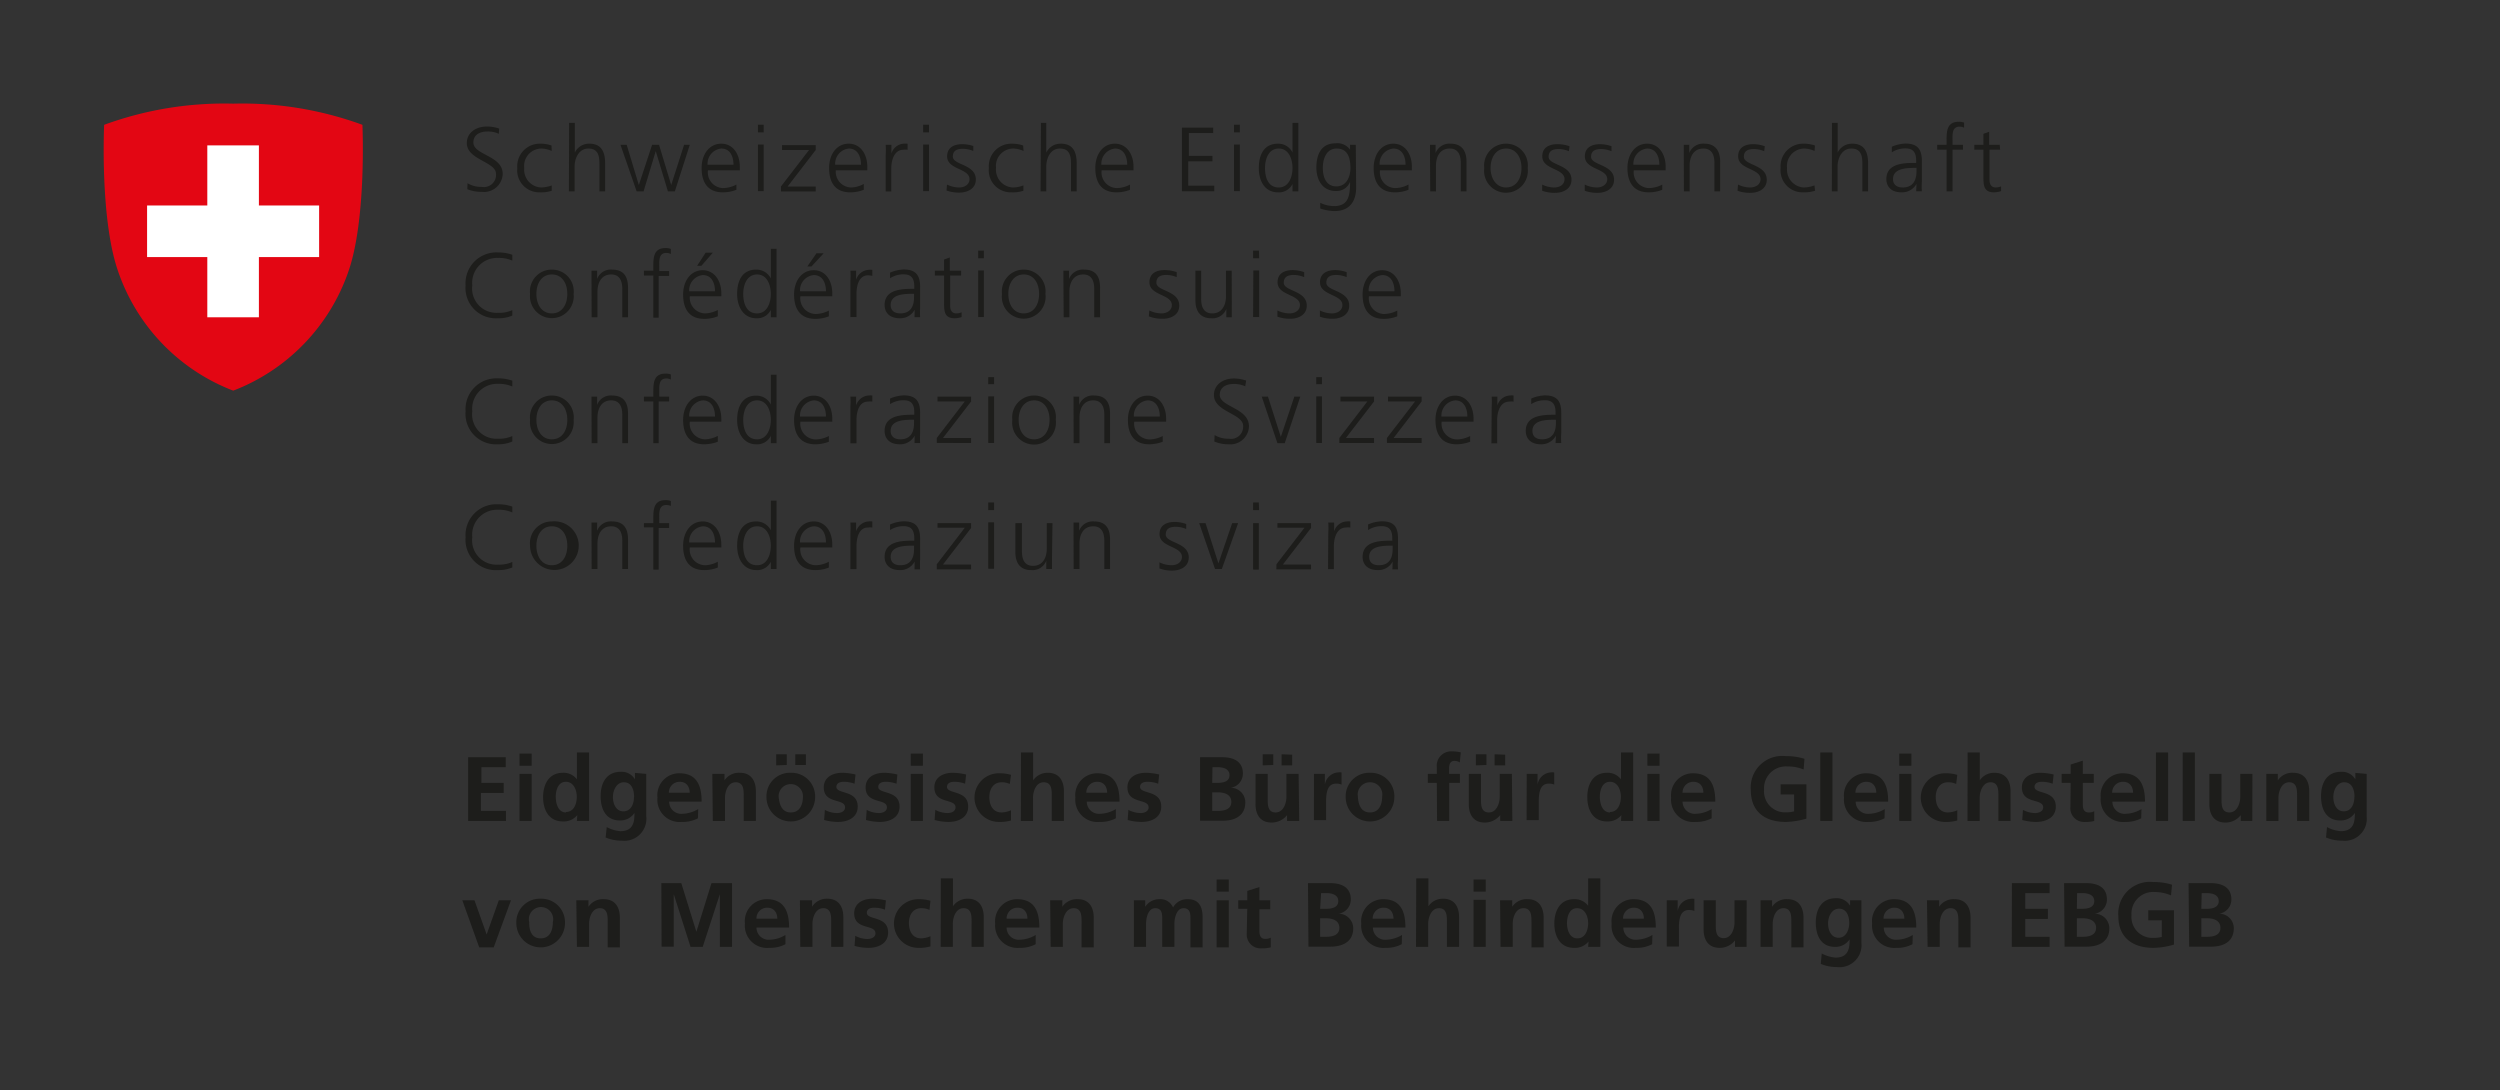 <svg id="Ebene_1" data-name="Ebene 1" xmlns="http://www.w3.org/2000/svg" viewBox="0 0 205.49 89.63"><rect x="0" y="0" width="205.49" height="89.63" fill="#333333" stroke="none"/><defs><style>.cls-1{fill:#1d1d1b;}.cls-2{fill:#e30613;}.cls-3{fill:#fff;}</style></defs><title>EBGB_d_CMYK_pos_hoch</title><path class="cls-1" d="M38.43,15.06a2.12,2.12,0,0,0,1.16.3,1,1,0,0,0,1.18-1.07c0-1-2.4-1.15-2.4-2.53,0-.84.73-1.36,1.66-1.36a3,3,0,0,1,1,.17L41,11a2.09,2.09,0,0,0-.95-.19c-.54,0-1.14.22-1.14.9,0,1.05,2.41,1.06,2.41,2.59a1.54,1.54,0,0,1-1.72,1.47,3,3,0,0,1-1.19-.22Z"/><path class="cls-1" d="M45.35,12.41a2.19,2.19,0,0,0-.81-.2,1.43,1.43,0,0,0-1.45,1.6,1.46,1.46,0,0,0,1.39,1.6,2.64,2.64,0,0,0,.87-.17l0,.44a2.87,2.87,0,0,1-1,.13,1.81,1.81,0,0,1-1.83-2,1.85,1.85,0,0,1,1.89-2,2.66,2.66,0,0,1,.92.15Z"/><path class="cls-1" d="M46.78,10.1h.47v2.44h0a1.29,1.29,0,0,1,1.19-.73c1,0,1.3.68,1.3,1.63v2.29h-.47V13.44c0-.66-.13-1.23-.91-1.23s-1.13.8-1.13,1.47v2.05h-.47Z"/><path class="cls-1" d="M55.47,15.73H54.9l-1-3.31h0l-1,3.31h-.57L51,11.9h.51l1,3.31h0L53.6,11.9h.57l1,3.31h0l1.06-3.31h.47Z"/><path class="cls-1" d="M60.53,15.6a3.05,3.05,0,0,1-1.12.21c-1.26,0-1.74-.85-1.74-2s.65-2,1.62-2,1.52.87,1.52,1.9V14H58.19a1.29,1.29,0,0,0,1.26,1.46,2.4,2.4,0,0,0,1.08-.29Zm-.24-2.06c0-.67-.27-1.33-1-1.33a1.25,1.25,0,0,0-1.13,1.33Z"/><path class="cls-1" d="M62.77,10.88H62.3v-.63h.47Zm-.47,1h.47v3.83H62.3Z"/><path class="cls-1" d="M64.19,15.33l2.31-3H64.28v-.4h2.77v.4l-2.31,3h2.31v.41H64.19Z"/><path class="cls-1" d="M71,15.6a3,3,0,0,1-1.11.21c-1.27,0-1.74-.85-1.74-2s.64-2,1.61-2,1.53.87,1.53,1.9V14H68.7A1.29,1.29,0,0,0,70,15.41,2.35,2.35,0,0,0,71,15.12Zm-.23-2.06c0-.67-.27-1.33-1-1.33a1.25,1.25,0,0,0-1.12,1.33Z"/><path class="cls-1" d="M72.8,12.75a6.81,6.81,0,0,0,0-.85h.47v.73h0a1.13,1.13,0,0,1,1-.82,1.57,1.57,0,0,1,.33,0v.5a1.21,1.21,0,0,0-.34,0c-.75,0-1,.84-1,1.53v1.9H72.8Z"/><path class="cls-1" d="M76.36,10.88h-.48v-.63h.48Zm-.48,1h.48v3.83h-.48Z"/><path class="cls-1" d="M77.84,15.17a2.3,2.3,0,0,0,1,.24c.45,0,.85-.25.85-.68,0-.91-1.84-.77-1.84-1.88,0-.76.62-1,1.25-1A2.93,2.93,0,0,1,80,12l0,.41a2.31,2.31,0,0,0-.85-.18c-.49,0-.83.15-.83.64,0,.71,1.89.62,1.89,1.88,0,.81-.76,1.08-1.34,1.08a3,3,0,0,1-1.07-.17Z"/><path class="cls-1" d="M84.13,12.41a2.19,2.19,0,0,0-.82-.2,1.43,1.43,0,0,0-1.44,1.6,1.46,1.46,0,0,0,1.39,1.6,2.53,2.53,0,0,0,.86-.17l0,.44a2.87,2.87,0,0,1-1,.13,1.81,1.81,0,0,1-1.84-2,1.85,1.85,0,0,1,1.9-2,2.77,2.77,0,0,1,.92.15Z"/><path class="cls-1" d="M85.56,10.1H86v2.44h0a1.3,1.3,0,0,1,1.2-.73c1,0,1.3.68,1.3,1.63v2.29h-.47V13.44c0-.66-.13-1.23-.91-1.23S86,13,86,13.68v2.05h-.47Z"/><path class="cls-1" d="M92.88,15.6a3,3,0,0,1-1.11.21c-1.27,0-1.74-.85-1.74-2s.64-2,1.61-2,1.53.87,1.53,1.9V14H90.55a1.29,1.29,0,0,0,1.26,1.46,2.35,2.35,0,0,0,1.07-.29Zm-.23-2.06c0-.67-.27-1.33-1-1.33a1.25,1.25,0,0,0-1.12,1.33Z"/><path class="cls-1" d="M97.15,10.49h2.57v.45h-2v1.87h1.94v.45H97.67v2h2.14v.46H97.15Z"/><path class="cls-1" d="M101.91,10.88h-.48v-.63h.48Zm-.48,1h.48v3.83h-.48Z"/><path class="cls-1" d="M106.72,15.73h-.48v-.61h0a1.24,1.24,0,0,1-1.19.69c-1.05,0-1.58-.87-1.58-2s.45-2,1.58-2a1.3,1.3,0,0,1,1.19.73h0V10.1h.48Zm-1.61-.32c.84,0,1.13-.9,1.13-1.6s-.29-1.6-1.13-1.6-1.13.86-1.13,1.6S104.21,15.41,105.11,15.41Z"/><path class="cls-1" d="M111.47,15.41c0,1.07-.48,1.94-1.79,1.94a4,4,0,0,1-1.16-.21l0-.47a2.61,2.61,0,0,0,1.13.27c1.21,0,1.32-.88,1.32-2h0a1.18,1.18,0,0,1-1.16.76c-1.22,0-1.61-1.07-1.61-1.92,0-1.16.45-2,1.57-2a1.29,1.29,0,0,1,1.2.52h0V11.9h.47Zm-1.63-.09c.85,0,1.16-.81,1.16-1.51,0-.92-.27-1.6-1.13-1.6s-1.14.86-1.14,1.6S109,15.32,109.84,15.32Z"/><path class="cls-1" d="M115.77,15.6a3,3,0,0,1-1.11.21c-1.27,0-1.75-.85-1.75-2s.65-2,1.62-2,1.52.87,1.52,1.9V14h-2.62a1.29,1.29,0,0,0,1.26,1.46,2.4,2.4,0,0,0,1.08-.29Zm-.24-2.06c0-.67-.27-1.33-1-1.33a1.25,1.25,0,0,0-1.13,1.33Z"/><path class="cls-1" d="M117.54,12.8c0-.29,0-.59,0-.9H118v.68h0a1.22,1.22,0,0,1,1.24-.77c.94,0,1.3.63,1.3,1.47v2.45h-.47V13.4c0-.72-.25-1.19-.91-1.19-.86,0-1.13.76-1.13,1.4v2.12h-.47Z"/><path class="cls-1" d="M123.79,11.81a1.78,1.78,0,0,1,1.78,2,1.8,1.8,0,1,1-3.57,0A1.79,1.79,0,0,1,123.79,11.81Zm0,3.6c.82,0,1.27-.71,1.27-1.6s-.45-1.6-1.27-1.6-1.27.72-1.27,1.6S123,15.41,123.79,15.41Z"/><path class="cls-1" d="M126.76,15.17a2.27,2.27,0,0,0,1,.24c.45,0,.84-.25.84-.68,0-.91-1.83-.77-1.83-1.88,0-.76.61-1,1.24-1a3,3,0,0,1,1,.17l-.05.41a2.27,2.27,0,0,0-.85-.18c-.48,0-.82.15-.82.64,0,.71,1.88.62,1.88,1.88,0,.81-.76,1.08-1.33,1.08a3,3,0,0,1-1.08-.17Z"/><path class="cls-1" d="M130.26,15.17a2.3,2.3,0,0,0,1,.24c.45,0,.85-.25.85-.68,0-.91-1.84-.77-1.84-1.88,0-.76.62-1,1.25-1a2.93,2.93,0,0,1,.94.17l0,.41a2.31,2.31,0,0,0-.85-.18c-.49,0-.83.15-.83.64,0,.71,1.89.62,1.89,1.88,0,.81-.76,1.08-1.34,1.08a3,3,0,0,1-1.07-.17Z"/><path class="cls-1" d="M136.63,15.6a3,3,0,0,1-1.11.21c-1.27,0-1.75-.85-1.75-2s.65-2,1.62-2,1.52.87,1.52,1.9V14h-2.62a1.29,1.29,0,0,0,1.26,1.46,2.4,2.4,0,0,0,1.08-.29Zm-.24-2.06c0-.67-.27-1.33-1-1.33a1.25,1.25,0,0,0-1.13,1.33Z"/><path class="cls-1" d="M138.4,12.8c0-.29,0-.59,0-.9h.45v.68h0a1.22,1.22,0,0,1,1.24-.77c.94,0,1.3.63,1.3,1.47v2.45h-.47V13.4c0-.72-.25-1.19-.91-1.19-.86,0-1.13.76-1.13,1.4v2.12h-.47Z"/><path class="cls-1" d="M142.86,15.17a2.3,2.3,0,0,0,1,.24c.45,0,.85-.25.85-.68,0-.91-1.84-.77-1.84-1.88,0-.76.61-1,1.24-1a2.93,2.93,0,0,1,.95.17l-.05.41a2.22,2.22,0,0,0-.84-.18c-.49,0-.83.15-.83.64,0,.71,1.88.62,1.88,1.88,0,.81-.75,1.08-1.33,1.08a2.93,2.93,0,0,1-1.07-.17Z"/><path class="cls-1" d="M149.15,12.41a2.24,2.24,0,0,0-.82-.2,1.43,1.43,0,0,0-1.44,1.6,1.46,1.46,0,0,0,1.39,1.6,2.53,2.53,0,0,0,.86-.17l.05.44a3,3,0,0,1-1,.13,1.81,1.81,0,0,1-1.83-2,1.85,1.85,0,0,1,1.89-2,2.79,2.79,0,0,1,.93.15Z"/><path class="cls-1" d="M150.58,10.1h.47v2.44h0a1.3,1.3,0,0,1,1.2-.73c1,0,1.3.68,1.3,1.63v2.29h-.47V13.44c0-.66-.13-1.23-.91-1.23s-1.13.8-1.13,1.47v2.05h-.47Z"/><path class="cls-1" d="M157.53,15.11h0a1.35,1.35,0,0,1-1.22.7c-1.09,0-1.26-.73-1.26-1.08,0-1.28,1.37-1.34,2.36-1.34h.09V13.2c0-.66-.24-1-.87-1a2,2,0,0,0-1.13.32v-.46a3.06,3.06,0,0,1,1.13-.26c.94,0,1.34.43,1.34,1.42v1.69a5.23,5.23,0,0,0,0,.81h-.47Zm0-1.31h-.14c-.82,0-1.79.08-1.79.92,0,.5.36.69.79.69,1.11,0,1.14-1,1.14-1.38Z"/><path class="cls-1" d="M160,12.3h-.77v-.4H160v-.28c0-.8,0-1.61,1-1.61a1.13,1.13,0,0,1,.44.07l0,.42a.76.76,0,0,0-.38-.09c-.64,0-.57.7-.57,1.16v.33h.86v.4h-.86v3.43H160Z"/><path class="cls-1" d="M164.4,12.3h-.87v2.48c0,.34.13.63.51.63a1.19,1.19,0,0,0,.44-.09l0,.39a1.9,1.9,0,0,1-.58.1c-.84,0-.87-.57-.87-1.27V12.3h-.75v-.4h.75V11l.47-.17V11.9h.87Z"/><path class="cls-1" d="M42.11,21.42a2.74,2.74,0,0,0-1.17-.22,2.05,2.05,0,0,0-2.12,2.26,2,2,0,0,0,2.12,2.25,2.57,2.57,0,0,0,1.17-.22l0,.45a2.85,2.85,0,0,1-1.2.22,2.49,2.49,0,0,1-2.64-2.7,2.53,2.53,0,0,1,2.64-2.71,3.43,3.43,0,0,1,1.2.19Z"/><path class="cls-1" d="M45.36,22.16a1.79,1.79,0,0,1,1.79,2,1.8,1.8,0,1,1-3.58,0A1.79,1.79,0,0,1,45.36,22.16Zm0,3.6c.83,0,1.27-.71,1.27-1.6s-.44-1.6-1.27-1.6-1.27.72-1.27,1.6S44.53,25.76,45.36,25.76Z"/><path class="cls-1" d="M48.62,23.15c0-.29,0-.59,0-.9h.46v.68h0a1.2,1.2,0,0,1,1.23-.77c1,0,1.31.63,1.31,1.47v2.45h-.47V23.75c0-.72-.26-1.19-.91-1.19-.86,0-1.13.76-1.13,1.4v2.12h-.48Z"/><path class="cls-1" d="M53.7,22.65h-.77v-.4h.77V22c0-.8,0-1.61,1-1.61a1.13,1.13,0,0,1,.44.07l0,.42a.76.76,0,0,0-.38-.09c-.64,0-.57.7-.57,1.16v.33H55v.4h-.86v3.43H53.7Z"/><path class="cls-1" d="M59,26a3,3,0,0,1-1.11.21c-1.27,0-1.74-.85-1.74-2s.65-2,1.61-2,1.53.87,1.53,1.9v.24H56.7A1.29,1.29,0,0,0,58,25.76,2.48,2.48,0,0,0,59,25.48Zm-.23-2.06c0-.67-.27-1.33-1-1.33a1.25,1.25,0,0,0-1.12,1.33ZM58,20.77h.59l-.94,1.08h-.35Z"/><path class="cls-1" d="M63.83,26.08h-.47v-.61h0a1.24,1.24,0,0,1-1.2.69c-1,0-1.57-.87-1.57-2s.45-2,1.57-2a1.32,1.32,0,0,1,1.2.73h0V20.45h.47Zm-1.6-.32c.84,0,1.13-.9,1.13-1.6s-.29-1.6-1.13-1.6-1.14.86-1.14,1.6S61.33,25.76,62.23,25.76Z"/><path class="cls-1" d="M68.13,26a3,3,0,0,1-1.11.21c-1.27,0-1.75-.85-1.75-2s.65-2,1.62-2,1.52.87,1.52,1.9v.24H65.79a1.29,1.29,0,0,0,1.26,1.46,2.53,2.53,0,0,0,1.08-.28Zm-.24-2.06c0-.67-.27-1.33-1-1.33a1.25,1.25,0,0,0-1.13,1.33Zm-.78-3.12h.59l-1,1.08h-.34Z"/><path class="cls-1" d="M69.9,23.1a6.81,6.81,0,0,0,0-.85h.47V23h0a1.15,1.15,0,0,1,1-.82,1.57,1.57,0,0,1,.33,0v.5a1.29,1.29,0,0,0-.35-.05c-.75,0-.95.84-.95,1.53v1.9H69.9Z"/><path class="cls-1" d="M75.18,25.46h0a1.33,1.33,0,0,1-1.21.7c-1.09,0-1.26-.73-1.26-1.08,0-1.28,1.36-1.34,2.35-1.34h.09v-.19c0-.66-.23-1-.87-1a2,2,0,0,0-1.12.32v-.46a3.06,3.06,0,0,1,1.12-.26c.95,0,1.35.43,1.35,1.42v1.69a7,7,0,0,0,0,.81h-.46Zm-.05-1.31H75c-.82,0-1.79.08-1.79.92,0,.5.36.69.79.69,1.11,0,1.13-1,1.13-1.38Z"/><path class="cls-1" d="M79,22.65H78.1v2.48c0,.35.13.63.51.63a1.09,1.09,0,0,0,.43-.09l0,.39a1.83,1.83,0,0,1-.57.1c-.84,0-.87-.57-.87-1.27V22.65h-.76v-.4h.76v-.92l.47-.17v1.09H79Z"/><path class="cls-1" d="M80.87,21.23H80.4V20.6h.47Zm-.47,1h.47v3.83H80.4Z"/><path class="cls-1" d="M84.15,22.16a1.79,1.79,0,0,1,1.78,2,1.8,1.8,0,1,1-3.57,0A1.79,1.79,0,0,1,84.15,22.16Zm0,3.6c.82,0,1.26-.71,1.26-1.6s-.44-1.6-1.26-1.6-1.27.72-1.27,1.6S83.32,25.76,84.15,25.76Z"/><path class="cls-1" d="M87.41,23.15c0-.29,0-.59,0-.9h.46v.68h0a1.22,1.22,0,0,1,1.24-.77c1,0,1.31.63,1.31,1.47v2.45h-.48V23.75c0-.72-.25-1.19-.9-1.19-.87,0-1.14.76-1.14,1.4v2.12h-.47Z"/><path class="cls-1" d="M94.47,25.52a2.3,2.3,0,0,0,1,.24c.45,0,.85-.25.85-.68,0-.91-1.84-.77-1.84-1.88,0-.76.61-1,1.24-1a2.93,2.93,0,0,1,1,.17l0,.41a2.22,2.22,0,0,0-.84-.18c-.49,0-.83.15-.83.64,0,.71,1.88.62,1.88,1.88,0,.81-.75,1.08-1.33,1.08A2.93,2.93,0,0,1,94.43,26Z"/><path class="cls-1" d="M101.25,25.17c0,.3,0,.6,0,.91h-.45v-.69h0a1.21,1.21,0,0,1-1.24.77c-.94,0-1.3-.63-1.3-1.47V22.25h.47v2.32c0,.72.26,1.19.91,1.19.86,0,1.13-.76,1.13-1.4V22.25h.47Z"/><path class="cls-1" d="M103.5,21.23H103V20.6h.48Zm-.48,1h.48v3.83H103Z"/><path class="cls-1" d="M105,25.52a2.3,2.3,0,0,0,1,.24c.45,0,.85-.25.85-.68,0-.91-1.84-.77-1.84-1.88,0-.76.62-1,1.25-1a2.93,2.93,0,0,1,.94.17l0,.41a2.31,2.31,0,0,0-.85-.18c-.49,0-.83.15-.83.64,0,.71,1.89.62,1.89,1.88,0,.81-.76,1.08-1.34,1.08a3,3,0,0,1-1.07-.17Z"/><path class="cls-1" d="M108.49,25.52a2.26,2.26,0,0,0,1,.24c.45,0,.85-.25.85-.68,0-.91-1.84-.77-1.84-1.88,0-.76.62-1,1.25-1a2.88,2.88,0,0,1,.94.17l0,.41a2.27,2.27,0,0,0-.85-.18c-.49,0-.82.15-.82.64,0,.71,1.88.62,1.88,1.88,0,.81-.76,1.08-1.34,1.08a3,3,0,0,1-1.07-.17Z"/><path class="cls-1" d="M114.85,26a3,3,0,0,1-1.11.21c-1.27,0-1.74-.85-1.74-2s.64-2,1.61-2,1.53.87,1.53,1.9v.24h-2.62a1.29,1.29,0,0,0,1.26,1.46,2.52,2.52,0,0,0,1.07-.28Zm-.23-2.06c0-.67-.27-1.33-1-1.33a1.25,1.25,0,0,0-1.12,1.33Z"/><path class="cls-1" d="M42.11,31.77a2.74,2.74,0,0,0-1.17-.22,2.05,2.05,0,0,0-2.12,2.26,2,2,0,0,0,2.12,2.25,2.57,2.57,0,0,0,1.17-.22l0,.45a2.85,2.85,0,0,1-1.2.23,2.5,2.5,0,0,1-2.64-2.71,2.53,2.53,0,0,1,2.64-2.71,3.43,3.43,0,0,1,1.2.19Z"/><path class="cls-1" d="M45.36,32.51a1.79,1.79,0,0,1,1.79,2,1.8,1.8,0,1,1-3.58,0A1.79,1.79,0,0,1,45.36,32.51Zm0,3.6c.83,0,1.27-.71,1.27-1.6s-.44-1.6-1.27-1.6-1.27.72-1.27,1.6S44.53,36.11,45.36,36.11Z"/><path class="cls-1" d="M48.62,33.5c0-.29,0-.59,0-.9h.46v.68h0a1.2,1.2,0,0,1,1.23-.77c1,0,1.31.63,1.31,1.47v2.45h-.47V34.1c0-.72-.26-1.19-.91-1.19-.86,0-1.13.76-1.13,1.4v2.12h-.48Z"/><path class="cls-1" d="M53.7,33h-.77v-.4h.77v-.28c0-.8,0-1.61,1-1.61a1.13,1.13,0,0,1,.44.07l0,.42a.76.76,0,0,0-.38-.09c-.64,0-.57.7-.57,1.16v.33H55V33h-.86v3.43H53.7Z"/><path class="cls-1" d="M59,36.31a3.26,3.26,0,0,1-1.11.21c-1.27,0-1.74-.86-1.74-2s.65-2,1.61-2,1.53.87,1.53,1.9v.24H56.7A1.29,1.29,0,0,0,58,36.11,2.48,2.48,0,0,0,59,35.83Zm-.23-2.07c0-.67-.27-1.33-1-1.33a1.25,1.25,0,0,0-1.12,1.33Z"/><path class="cls-1" d="M63.83,36.43h-.47v-.61h0a1.24,1.24,0,0,1-1.2.7c-1,0-1.57-.88-1.57-2s.45-2,1.57-2a1.32,1.32,0,0,1,1.2.73h0V30.8h.47Zm-1.6-.32c.84,0,1.13-.9,1.13-1.6s-.29-1.6-1.13-1.6-1.14.86-1.14,1.6S61.33,36.11,62.23,36.11Z"/><path class="cls-1" d="M68.13,36.31a3.26,3.26,0,0,1-1.11.21c-1.27,0-1.75-.86-1.75-2s.65-2,1.62-2,1.52.87,1.52,1.9v.24H65.79a1.29,1.29,0,0,0,1.26,1.46,2.53,2.53,0,0,0,1.08-.28Zm-.24-2.07c0-.67-.27-1.33-1-1.33a1.25,1.25,0,0,0-1.13,1.33Z"/><path class="cls-1" d="M69.9,33.45a6.81,6.81,0,0,0,0-.85h.47v.73h0a1.15,1.15,0,0,1,1-.82,1.57,1.57,0,0,1,.33,0v.5a1.29,1.29,0,0,0-.35,0c-.75,0-.95.84-.95,1.53v1.9H69.9Z"/><path class="cls-1" d="M75.18,35.81h0a1.34,1.34,0,0,1-1.21.71c-1.09,0-1.26-.74-1.26-1.09,0-1.28,1.36-1.34,2.35-1.34h.09V33.9c0-.66-.23-1-.87-1a2,2,0,0,0-1.12.32v-.46a3.06,3.06,0,0,1,1.12-.26c.95,0,1.35.43,1.35,1.42v1.69a7,7,0,0,0,0,.81h-.46Zm-.05-1.31H75c-.82,0-1.79.08-1.79.92,0,.5.36.69.79.69,1.11,0,1.13-1,1.13-1.38Z"/><path class="cls-1" d="M77,36l2.3-3H77.06v-.4h2.76V33l-2.31,3h2.31v.41H77Z"/><path class="cls-1" d="M81.71,31.58h-.48V31h.48Zm-.48,1h.48v3.83h-.48Z"/><path class="cls-1" d="M85,32.51a1.78,1.78,0,0,1,1.78,2,1.8,1.8,0,1,1-3.57,0A1.79,1.79,0,0,1,85,32.51Zm0,3.6c.82,0,1.27-.71,1.27-1.6s-.45-1.6-1.27-1.6-1.27.72-1.27,1.6S84.15,36.11,85,36.11Z"/><path class="cls-1" d="M88.24,33.5c0-.29,0-.59,0-.9h.46v.68h0a1.2,1.2,0,0,1,1.23-.77c1,0,1.31.63,1.31,1.47v2.45h-.47V34.1c0-.72-.26-1.19-.91-1.19-.86,0-1.13.76-1.13,1.4v2.12h-.48Z"/><path class="cls-1" d="M95.57,36.31a3.26,3.26,0,0,1-1.11.21c-1.27,0-1.75-.86-1.75-2s.65-2,1.62-2,1.52.87,1.52,1.9v.24H93.23a1.29,1.29,0,0,0,1.26,1.46,2.53,2.53,0,0,0,1.08-.28Zm-.24-2.07c0-.67-.27-1.33-1-1.33a1.25,1.25,0,0,0-1.13,1.33Z"/><path class="cls-1" d="M99.84,35.76a2.12,2.12,0,0,0,1.16.3A1,1,0,0,0,102.18,35c0-1-2.4-1.15-2.4-2.53,0-.84.73-1.36,1.65-1.36a3.24,3.24,0,0,1,1,.17l-.08.47a2.23,2.23,0,0,0-.95-.19c-.54,0-1.14.22-1.14.9,0,1,2.4,1.06,2.4,2.59A1.53,1.53,0,0,1,101,36.52a3,3,0,0,1-1.19-.23Z"/><path class="cls-1" d="M105.6,36.43H105l-1.29-3.83h.51l1.06,3.31h0l1.11-3.31h.49Z"/><path class="cls-1" d="M108.66,31.58h-.47V31h.47Zm-.47,1h.47v3.83h-.47Z"/><path class="cls-1" d="M110.09,36l2.3-3h-2.21v-.4h2.76V33l-2.31,3h2.31v.41h-2.85Z"/><path class="cls-1" d="M114,36l2.31-3h-2.22v-.4h2.76V33l-2.3,3h2.3v.41H114Z"/><path class="cls-1" d="M120.84,36.31a3.26,3.26,0,0,1-1.11.21c-1.27,0-1.74-.86-1.74-2s.64-2,1.61-2,1.52.87,1.52,1.9v.24H118.5a1.29,1.29,0,0,0,1.27,1.46,2.52,2.52,0,0,0,1.07-.28Zm-.23-2.07c0-.67-.27-1.33-1-1.33a1.25,1.25,0,0,0-1.13,1.33Z"/><path class="cls-1" d="M122.61,33.45a6.81,6.81,0,0,0,0-.85h.47v.73h0a1.13,1.13,0,0,1,1-.82,1.57,1.57,0,0,1,.33,0v.5a1.29,1.29,0,0,0-.35,0c-.75,0-1,.84-1,1.53v1.9h-.47Z"/><path class="cls-1" d="M127.89,35.81h0a1.36,1.36,0,0,1-1.22.71c-1.09,0-1.26-.74-1.26-1.09,0-1.28,1.37-1.34,2.36-1.34h.09V33.9c0-.66-.24-1-.87-1a2,2,0,0,0-1.13.32v-.46a3.06,3.06,0,0,1,1.13-.26c.94,0,1.34.43,1.34,1.42v1.69a5.23,5.23,0,0,0,0,.81h-.47Zm0-1.31h-.14c-.82,0-1.79.08-1.79.92,0,.5.36.69.79.69,1.11,0,1.14-1,1.14-1.38Z"/><path class="cls-1" d="M42.11,42.12a2.74,2.74,0,0,0-1.17-.22,2.05,2.05,0,0,0-2.12,2.26,2,2,0,0,0,2.12,2.25,2.57,2.57,0,0,0,1.17-.22l0,.45a2.85,2.85,0,0,1-1.2.22,2.49,2.49,0,0,1-2.64-2.7,2.53,2.53,0,0,1,2.64-2.71,3.43,3.43,0,0,1,1.2.19Z"/><path class="cls-1" d="M45.36,42.86a2,2,0,1,1-1.79,2A1.79,1.79,0,0,1,45.36,42.86Zm0,3.6c.83,0,1.27-.71,1.27-1.6s-.44-1.6-1.27-1.6-1.27.72-1.27,1.6S44.53,46.46,45.36,46.46Z"/><path class="cls-1" d="M48.62,43.85c0-.29,0-.59,0-.9h.46v.68h0a1.2,1.2,0,0,1,1.23-.77c1,0,1.31.63,1.31,1.47v2.44h-.47V44.45c0-.72-.26-1.19-.91-1.19-.86,0-1.13.76-1.13,1.4v2.11h-.48Z"/><path class="cls-1" d="M53.7,43.35h-.77V43h.77v-.28c0-.8,0-1.61,1-1.61a1.13,1.13,0,0,1,.44.07l0,.41a.89.89,0,0,0-.38-.08c-.64,0-.57.7-.57,1.16V43H55v.4h-.86v3.42H53.7Z"/><path class="cls-1" d="M59,46.65a3,3,0,0,1-1.11.21c-1.27,0-1.74-.85-1.74-2s.65-2,1.61-2,1.53.87,1.53,1.9V45H56.7A1.29,1.29,0,0,0,58,46.46,2.35,2.35,0,0,0,59,46.17Zm-.23-2.06c0-.67-.27-1.33-1-1.33a1.25,1.25,0,0,0-1.12,1.33Z"/><path class="cls-1" d="M63.83,46.77h-.47v-.6h0a1.24,1.24,0,0,1-1.2.69c-1,0-1.57-.87-1.57-2s.45-2,1.57-2a1.32,1.32,0,0,1,1.2.73h0V41.15h.47Zm-1.6-.31c.84,0,1.13-.9,1.13-1.6s-.29-1.6-1.13-1.6-1.14.86-1.14,1.6S61.33,46.46,62.23,46.46Z"/><path class="cls-1" d="M68.13,46.65a3,3,0,0,1-1.11.21c-1.27,0-1.75-.85-1.75-2s.65-2,1.62-2,1.52.87,1.52,1.9V45H65.79a1.29,1.29,0,0,0,1.26,1.46,2.4,2.4,0,0,0,1.08-.29Zm-.24-2.06c0-.67-.27-1.33-1-1.33a1.25,1.25,0,0,0-1.13,1.33Z"/><path class="cls-1" d="M69.9,43.8a6.81,6.81,0,0,0,0-.85h.47v.73h0a1.15,1.15,0,0,1,1-.82,1.57,1.57,0,0,1,.33,0v.5a1.29,1.29,0,0,0-.35,0c-.75,0-.95.84-.95,1.53v1.89H69.9Z"/><path class="cls-1" d="M75.18,46.16h0a1.33,1.33,0,0,1-1.21.7c-1.09,0-1.26-.73-1.26-1.08,0-1.28,1.36-1.34,2.35-1.34h.09v-.19c0-.66-.23-1-.87-1a2,2,0,0,0-1.12.32v-.46a3.06,3.06,0,0,1,1.12-.26c.95,0,1.35.43,1.35,1.42V46a6.7,6.7,0,0,0,0,.8h-.46Zm-.05-1.31H75c-.82,0-1.79.08-1.79.92,0,.5.36.69.79.69,1.11,0,1.13-1,1.13-1.38Z"/><path class="cls-1" d="M77,46.38l2.3-3H77.06V43h2.76v.4l-2.31,3h2.31v.4H77Z"/><path class="cls-1" d="M81.71,41.93h-.48V41.3h.48Zm-.48,1h.48v3.82h-.48Z"/><path class="cls-1" d="M86.47,45.87c0,.3,0,.6,0,.9H86v-.68h0a1.21,1.21,0,0,1-1.24.77c-.94,0-1.3-.63-1.3-1.47V43H84v2.32c0,.72.25,1.19.91,1.19.86,0,1.13-.76,1.13-1.4V43h.47Z"/><path class="cls-1" d="M88.24,43.85c0-.29,0-.59,0-.9h.46v.68h0a1.2,1.2,0,0,1,1.23-.77c1,0,1.31.63,1.31,1.47v2.44h-.47V44.45c0-.72-.26-1.19-.91-1.19-.86,0-1.13.76-1.13,1.4v2.11h-.48Z"/><path class="cls-1" d="M95.3,46.22a2.3,2.3,0,0,0,1,.24c.45,0,.85-.25.85-.68,0-.91-1.84-.77-1.84-1.88,0-.76.62-1,1.25-1a2.93,2.93,0,0,1,.94.17l0,.41a2.31,2.31,0,0,0-.85-.18c-.49,0-.83.15-.83.64,0,.71,1.89.62,1.89,1.88,0,.81-.76,1.08-1.34,1.08a2.77,2.77,0,0,1-1.07-.18Z"/><path class="cls-1" d="M100.43,46.77h-.56L98.57,43h.52l1.06,3.31h0L101.28,43h.49Z"/><path class="cls-1" d="M103.49,41.93H103V41.3h.47ZM103,43h.47v3.82H103Z"/><path class="cls-1" d="M104.92,46.38l2.3-3H105V43h2.76v.4l-2.31,3h2.31v.4h-2.85Z"/><path class="cls-1" d="M109.18,43.8a6.81,6.81,0,0,0,0-.85h.48v.73h0a1.14,1.14,0,0,1,1-.82,1.66,1.66,0,0,1,.33,0v.5a1.29,1.29,0,0,0-.35,0c-.75,0-1,.84-1,1.53v1.89h-.48Z"/><path class="cls-1" d="M114.47,46.16h0a1.33,1.33,0,0,1-1.21.7c-1.09,0-1.26-.73-1.26-1.08,0-1.28,1.36-1.34,2.35-1.34h.09v-.19c0-.66-.23-1-.87-1a2,2,0,0,0-1.12.32v-.46a3,3,0,0,1,1.12-.26c1,0,1.34.43,1.34,1.42V46a5,5,0,0,0,0,.8h-.46Zm0-1.31h-.13c-.82,0-1.8.08-1.8.92,0,.5.36.69.8.69,1.11,0,1.13-1,1.13-1.38Z"/><path class="cls-1" d="M38.48,62.24h3.09v.82h-2v1.29H41.4v.83H39.53v1.47h2.06v.83H38.48Z"/><path class="cls-1" d="M42.7,61.94h1v1h-1Zm0,1.67h1v3.87h-1Z"/><path class="cls-1" d="M47.45,67h0a1.44,1.44,0,0,1-1.18.52c-1.19,0-1.63-1-1.63-2s.44-2,1.63-2a1.36,1.36,0,0,1,1.15.54h0V61.85h1v5.63h-1Zm-.93-.26c.67,0,.89-.7.89-1.25s-.26-1.23-.9-1.23-.83.71-.83,1.23S45.86,66.78,46.52,66.78Z"/><path class="cls-1" d="M53.12,63.61V67.1a1.81,1.81,0,0,1-2,2,3.45,3.45,0,0,1-1.34-.26l.09-.86a2.79,2.79,0,0,0,1.12.34c1.11,0,1.16-.83,1.16-1.5h0a1.39,1.39,0,0,1-1.2.62c-1.14,0-1.58-.92-1.58-2s.48-2,1.64-2a1.26,1.26,0,0,1,1.18.62h0v-.53Zm-1,1.89c0-.66-.25-1.2-.84-1.2s-.9.63-.9,1.22.28,1.17.86,1.17S52.11,66.15,52.11,65.5Z"/><path class="cls-1" d="M57.37,67.26a2.7,2.7,0,0,1-1.33.3,1.83,1.83,0,0,1-2-2,1.8,1.8,0,0,1,1.79-2c1.44,0,1.84,1,1.84,2.33H55a1,1,0,0,0,1.1,1,2.64,2.64,0,0,0,1.29-.39Zm-.68-2.1c0-.48-.25-.9-.82-.9a.88.88,0,0,0-.89.9Z"/><path class="cls-1" d="M58.55,63.61h1v.53h0a1.42,1.42,0,0,1,1.27-.62c.91,0,1.31.65,1.31,1.52v2.44h-1V65.41c0-.47,0-1.11-.66-1.11s-.88.79-.88,1.28v1.9h-1Z"/><path class="cls-1" d="M65,63.52a1.94,1.94,0,0,1,2,2,2,2,0,0,1-4,0A1.93,1.93,0,0,1,65,63.52Zm-1.2-.61V62h.87v.88ZM65,66.78c.77,0,1-.69,1-1.33a1,1,0,1,0-2,0C64.05,66.09,64.25,66.78,65,66.78ZM66.24,62v.88h-.87V62Z"/><path class="cls-1" d="M70.24,64.42a2.53,2.53,0,0,0-.9-.16c-.27,0-.59.09-.59.42,0,.62,1.75.23,1.75,1.62,0,.9-.8,1.26-1.62,1.26a4.3,4.3,0,0,1-1.14-.16l.06-.83a2.15,2.15,0,0,0,1,.26c.25,0,.66-.1.66-.47,0-.76-1.75-.24-1.75-1.64,0-.83.73-1.2,1.51-1.2a5,5,0,0,1,1.1.14Z"/><path class="cls-1" d="M73.69,64.42a2.62,2.62,0,0,0-.9-.16c-.27,0-.6.09-.6.42,0,.62,1.75.23,1.75,1.62,0,.9-.8,1.26-1.62,1.26a4.42,4.42,0,0,1-1.14-.16l.06-.83a2.21,2.21,0,0,0,1,.26c.26,0,.66-.1.66-.47,0-.76-1.75-.24-1.75-1.64,0-.83.73-1.2,1.52-1.2a5,5,0,0,1,1.09.14Z"/><path class="cls-1" d="M74.86,61.94h1v1h-1Zm0,1.67h1v3.87h-1Z"/><path class="cls-1" d="M79.33,64.42a2.57,2.57,0,0,0-.9-.16c-.27,0-.59.09-.59.42,0,.62,1.74.23,1.74,1.62,0,.9-.8,1.26-1.62,1.26a4.42,4.42,0,0,1-1.14-.16l.06-.83a2.21,2.21,0,0,0,1,.26c.26,0,.66-.1.66-.47,0-.76-1.74-.24-1.74-1.64,0-.83.72-1.2,1.51-1.2a5.19,5.19,0,0,1,1.1.14Z"/><path class="cls-1" d="M83,64.44a1.53,1.53,0,0,0-.68-.14c-.62,0-1,.5-1,1.22s.34,1.26,1,1.26a2.09,2.09,0,0,0,.78-.18l0,.84a3.26,3.26,0,0,1-1,.12,2,2,0,0,1,0-4,3.3,3.3,0,0,1,1,.13Z"/><path class="cls-1" d="M83.92,61.85h1v2.29h0a1.44,1.44,0,0,1,1.22-.62c.91,0,1.31.65,1.31,1.52v2.44h-1V65.41c0-.47,0-1.11-.66-1.11s-.88.79-.88,1.28v1.9h-1Z"/><path class="cls-1" d="M91.72,67.26a2.7,2.7,0,0,1-1.33.3,1.83,1.83,0,0,1-2-2,1.8,1.8,0,0,1,1.79-2c1.44,0,1.84,1,1.84,2.33H89.33a1,1,0,0,0,1.1,1,2.64,2.64,0,0,0,1.29-.39ZM91,65.16c0-.48-.25-.9-.81-.9a.88.88,0,0,0-.9.9Z"/><path class="cls-1" d="M95.2,64.42a2.57,2.57,0,0,0-.9-.16c-.27,0-.59.09-.59.42,0,.62,1.74.23,1.74,1.62,0,.9-.8,1.26-1.62,1.26a4.42,4.42,0,0,1-1.14-.16l.06-.83a2.21,2.21,0,0,0,1,.26c.26,0,.66-.1.66-.47,0-.76-1.74-.24-1.74-1.64,0-.83.72-1.2,1.51-1.2a5.19,5.19,0,0,1,1.1.14Z"/><path class="cls-1" d="M98.64,62.24h1.83c.67,0,1.69.19,1.69,1.34a1.17,1.17,0,0,1-1,1.17v0a1.2,1.2,0,0,1,1.2,1.19c0,1.32-1.18,1.52-1.84,1.52H98.64Zm1,2.11h.42c.45,0,1-.09,1-.63s-.53-.66-1-.66h-.4Zm0,2.3h.49c.49,0,1.08-.12,1.08-.73s-.55-.79-1.08-.79h-.49Z"/><path class="cls-1" d="M106.79,67.48h-1V67h0a1.61,1.61,0,0,1-1.27.61c-.92,0-1.32-.64-1.32-1.51V63.61h1v2.06c0,.48,0,1.11.65,1.11s.89-.78.89-1.28V63.61h1Zm-3-4.57V62h.87v.88Zm2.42-.88v.88h-.87V62Z"/><path class="cls-1" d="M108,63.61h.9v.88h0a1.19,1.19,0,0,1,1.06-1,1.12,1.12,0,0,1,.31,0v1a1.07,1.07,0,0,0-.45-.08c-.82,0-.82,1-.82,1.58v1.42h-1Z"/><path class="cls-1" d="M112.61,63.52a1.93,1.93,0,0,1,2,2,2,2,0,0,1-4,0A1.93,1.93,0,0,1,112.61,63.52Zm0,3.26c.77,0,1-.69,1-1.33a1,1,0,0,0-1-1.15,1,1,0,0,0-1,1.15C111.64,66.09,111.84,66.78,112.61,66.78Z"/><path class="cls-1" d="M118.1,64.35h-.74v-.74h.74v-.54a1.18,1.18,0,0,1,1.23-1.31,3.29,3.29,0,0,1,.74.08l-.08.83a.85.85,0,0,0-.44-.13c-.34,0-.44.29-.44.59v.48H120v.74h-.88v3.13h-1Z"/><path class="cls-1" d="M124.31,67.48h-1V67h0a1.61,1.61,0,0,1-1.27.61c-.92,0-1.31-.64-1.31-1.51V63.61h1v2.06c0,.48,0,1.11.65,1.11s.89-.78.89-1.28V63.61h1Zm-3-4.57V62h.87v.88Zm2.41-.88v.88h-.87V62Z"/><path class="cls-1" d="M125.49,63.61h.89v.88h0a1.19,1.19,0,0,1,1.06-1,1.12,1.12,0,0,1,.31,0v1a1.07,1.07,0,0,0-.45-.08c-.82,0-.82,1-.82,1.58v1.42h-1Z"/><path class="cls-1" d="M133.27,67h0a1.44,1.44,0,0,1-1.18.52c-1.19,0-1.62-1-1.62-2s.43-2,1.62-2a1.36,1.36,0,0,1,1.15.54h0V61.85h1v5.63h-1Zm-.93-.26c.67,0,.89-.7.89-1.25s-.26-1.23-.9-1.23-.83.71-.83,1.23S131.68,66.78,132.34,66.78Z"/><path class="cls-1" d="M135.41,61.94h1v1h-1Zm0,1.67h1v3.87h-1Z"/><path class="cls-1" d="M140.69,67.26a2.7,2.7,0,0,1-1.33.3,1.83,1.83,0,0,1-2-2,1.8,1.8,0,0,1,1.79-2c1.44,0,1.84,1,1.84,2.33H138.3a1,1,0,0,0,1.1,1,2.64,2.64,0,0,0,1.29-.39Zm-.68-2.1c0-.48-.25-.9-.82-.9a.88.88,0,0,0-.89.9Z"/><path class="cls-1" d="M148.25,63.25A3.37,3.37,0,0,0,146.9,63a1.79,1.79,0,0,0-1.9,1.9,1.72,1.72,0,0,0,1.78,1.87,2.56,2.56,0,0,0,.69-.08V65.3h-1.11v-.83h2.12v2.82a6.69,6.69,0,0,1-1.7.27c-1.7,0-2.87-.84-2.87-2.61a2.59,2.59,0,0,1,2.87-2.8,5,5,0,0,1,1.54.22Z"/><path class="cls-1" d="M149.62,61.85h1v5.63h-1Z"/><path class="cls-1" d="M154.9,67.26a2.7,2.7,0,0,1-1.33.3,1.84,1.84,0,0,1-2-2,1.81,1.81,0,0,1,1.8-2c1.43,0,1.83,1,1.83,2.33h-2.67a1,1,0,0,0,1.11,1,2.64,2.64,0,0,0,1.28-.39Zm-.68-2.1c0-.48-.25-.9-.81-.9a.88.88,0,0,0-.9.9Z"/><path class="cls-1" d="M156.11,61.94h1v1h-1Zm0,1.67h1v3.87h-1Z"/><path class="cls-1" d="M160.79,64.44a1.57,1.57,0,0,0-.68-.14c-.62,0-1,.5-1,1.22s.33,1.26,1,1.26a2,2,0,0,0,.77-.18l0,.84a3.29,3.29,0,0,1-1,.12,2,2,0,0,1,0-4,3.35,3.35,0,0,1,1,.13Z"/><path class="cls-1" d="M161.73,61.85h1v2.29h0a1.42,1.42,0,0,1,1.21-.62c.92,0,1.32.65,1.32,1.52v2.44h-1V65.41c0-.47,0-1.11-.65-1.11s-.89.79-.89,1.28v1.9h-1Z"/><path class="cls-1" d="M168.72,64.42a2.57,2.57,0,0,0-.9-.16c-.27,0-.59.09-.59.42,0,.62,1.75.23,1.75,1.62,0,.9-.81,1.26-1.62,1.26a4.3,4.3,0,0,1-1.14-.16l.06-.83a2.15,2.15,0,0,0,1,.26c.25,0,.66-.1.66-.47,0-.76-1.75-.24-1.75-1.64,0-.83.73-1.2,1.51-1.2a5.1,5.1,0,0,1,1.1.14Z"/><path class="cls-1" d="M170.2,64.35h-.74v-.74h.74v-.77l1-.32v1.09h.9v.74h-.9v1.8c0,.33.09.63.48.63a.9.9,0,0,0,.46-.1l0,.8a2.66,2.66,0,0,1-.74.08,1.13,1.13,0,0,1-1.22-1.25Z"/><path class="cls-1" d="M176,67.26a2.7,2.7,0,0,1-1.33.3,1.84,1.84,0,0,1-2-2,1.81,1.81,0,0,1,1.8-2c1.43,0,1.84,1,1.84,2.33h-2.68a1,1,0,0,0,1.11,1,2.64,2.64,0,0,0,1.28-.39Zm-.67-2.1c0-.48-.26-.9-.82-.9a.88.88,0,0,0-.9.9Z"/><path class="cls-1" d="M177.21,61.85h1v5.63h-1Z"/><path class="cls-1" d="M179.41,61.85h1v5.63h-1Z"/><path class="cls-1" d="M185.13,67.48h-.95V67h0a1.57,1.57,0,0,1-1.26.61c-.92,0-1.32-.64-1.32-1.51V63.61h1v2.06c0,.48,0,1.11.65,1.11s.89-.78.89-1.28V63.61h1Z"/><path class="cls-1" d="M186.28,63.61h.95v.53h0a1.42,1.42,0,0,1,1.27-.62c.91,0,1.31.65,1.31,1.52v2.44h-1V65.41c0-.47,0-1.11-.65-1.11s-.88.79-.88,1.28v1.9h-1Z"/><path class="cls-1" d="M194.53,63.61V67.1a1.81,1.81,0,0,1-2,2,3.45,3.45,0,0,1-1.34-.26l.08-.86a2.83,2.83,0,0,0,1.13.34c1.11,0,1.16-.83,1.16-1.5h0a1.39,1.39,0,0,1-1.2.62c-1.15,0-1.58-.92-1.58-2s.48-2,1.64-2a1.27,1.27,0,0,1,1.18.62h0v-.53Zm-1,1.89c0-.66-.25-1.2-.84-1.2s-.9.63-.9,1.22.28,1.17.86,1.17S193.52,66.15,193.52,65.5Z"/><path class="cls-1" d="M38,74H39l1,2.81h0L41,74h1l-1.42,3.87H39.39Z"/><path class="cls-1" d="M44.44,73.87a1.94,1.94,0,0,1,2,2,2,2,0,0,1-4,0A1.93,1.93,0,0,1,44.44,73.87Zm0,3.26c.78,0,1-.69,1-1.33a1,1,0,1,0-1.94,0C43.48,76.44,43.68,77.13,44.44,77.13Z"/><path class="cls-1" d="M47.37,74h1v.53h0a1.42,1.42,0,0,1,1.27-.62c.91,0,1.31.65,1.31,1.52v2.44h-1V75.76c0-.47,0-1.11-.65-1.11s-.88.79-.88,1.28v1.9h-1Z"/><path class="cls-1" d="M54.36,72.59H56l1.24,4h0l1.24-4h1.69v5.24h-1V73.5h0l-1.41,4.33h-1L55.38,73.5l0,0v4.31h-1Z"/><path class="cls-1" d="M64.56,77.61a2.7,2.7,0,0,1-1.33.3,1.83,1.83,0,0,1-2-2,1.8,1.8,0,0,1,1.79-2c1.43,0,1.84,1,1.84,2.33H62.18a1,1,0,0,0,1.1,1,2.57,2.57,0,0,0,1.28-.39Zm-.67-2.1c0-.48-.26-.9-.82-.9a.87.87,0,0,0-.89.9Z"/><path class="cls-1" d="M65.75,74h1v.53h0A1.42,1.42,0,0,1,68,73.87c.92,0,1.32.65,1.32,1.52v2.44h-1V75.76c0-.47,0-1.11-.65-1.11s-.89.79-.89,1.28v1.9h-1Z"/><path class="cls-1" d="M72.74,74.77a2.57,2.57,0,0,0-.9-.16c-.27,0-.59.09-.59.42,0,.62,1.75.23,1.75,1.62,0,.91-.81,1.26-1.62,1.26a4.3,4.3,0,0,1-1.14-.16l.06-.83a2.15,2.15,0,0,0,1,.26c.25,0,.66-.1.66-.47,0-.76-1.75-.24-1.75-1.64,0-.83.73-1.2,1.51-1.2a5.1,5.1,0,0,1,1.1.14Z"/><path class="cls-1" d="M76.4,74.79a1.58,1.58,0,0,0-.69-.14c-.62,0-1,.5-1,1.22s.34,1.26,1,1.26a2,2,0,0,0,.77-.18l0,.84a3.26,3.26,0,0,1-1,.12,2,2,0,0,1,0-4,3.37,3.37,0,0,1,1,.13Z"/><path class="cls-1" d="M77.33,72.2h1v2.29h0a1.44,1.44,0,0,1,1.22-.62c.92,0,1.31.65,1.31,1.52v2.44h-1V75.76c0-.47,0-1.11-.66-1.11s-.88.79-.88,1.28v1.9h-1Z"/><path class="cls-1" d="M85.13,77.61a2.7,2.7,0,0,1-1.33.3,1.84,1.84,0,0,1-2-2,1.81,1.81,0,0,1,1.8-2c1.43,0,1.83,1,1.83,2.33H82.74a1,1,0,0,0,1.11,1,2.64,2.64,0,0,0,1.28-.39Zm-.68-2.1c0-.48-.25-.9-.81-.9a.88.88,0,0,0-.9.9Z"/><path class="cls-1" d="M86.32,74h1v.53h0a1.45,1.45,0,0,1,1.27-.62c.92,0,1.31.65,1.31,1.52v2.44h-1V75.76c0-.47,0-1.11-.65-1.11s-.89.79-.89,1.28v1.9h-1Z"/><path class="cls-1" d="M93.2,74h.93v.54h0a1.36,1.36,0,0,1,1.15-.63,1.13,1.13,0,0,1,1.14.68,1.32,1.32,0,0,1,1.21-.68c.95,0,1.22.65,1.22,1.52v2.44h-1V75.52c0-.36,0-.87-.57-.87s-.75.8-.75,1.3v1.88h-1V75.52c0-.36,0-.87-.58-.87s-.75.8-.75,1.3v1.88h-1Z"/><path class="cls-1" d="M100,72.29h1v1h-1ZM100,74h1v3.87h-1Z"/><path class="cls-1" d="M102.52,74.7h-.74V74h.74v-.77l1-.32V74h.89v.74h-.89v1.8c0,.33.09.63.47.63a.9.9,0,0,0,.46-.1l0,.8a2.66,2.66,0,0,1-.74.08,1.14,1.14,0,0,1-1.23-1.25Z"/><path class="cls-1" d="M107.51,72.59h1.83c.68,0,1.69.19,1.69,1.34a1.17,1.17,0,0,1-1,1.17v0a1.21,1.21,0,0,1,1.2,1.19c0,1.32-1.19,1.52-1.85,1.52h-1.83Zm1,2.11H109c.44,0,1-.09,1-.63s-.53-.66-1-.66h-.41Zm0,2.3h.5c.49,0,1.08-.12,1.08-.73s-.56-.79-1.08-.79h-.5Z"/><path class="cls-1" d="M115.22,77.61a2.7,2.7,0,0,1-1.33.3,1.84,1.84,0,0,1-2-2,1.81,1.81,0,0,1,1.8-2c1.43,0,1.83,1,1.83,2.33h-2.67a1,1,0,0,0,1.11,1,2.64,2.64,0,0,0,1.28-.39Zm-.68-2.1c0-.48-.25-.9-.81-.9a.88.88,0,0,0-.9.9Z"/><path class="cls-1" d="M116.41,72.2h1v2.29h0a1.42,1.42,0,0,1,1.21-.62c.92,0,1.31.65,1.31,1.52v2.44h-1V75.76c0-.47,0-1.11-.65-1.11s-.89.79-.89,1.28v1.9h-1Z"/><path class="cls-1" d="M121.12,72.29h1v1h-1Zm0,1.67h1v3.87h-1Z"/><path class="cls-1" d="M123.3,74h1v.53h0a1.42,1.42,0,0,1,1.27-.62c.91,0,1.31.65,1.31,1.52v2.44h-1V75.76c0-.47,0-1.11-.66-1.11s-.88.79-.88,1.28v1.9h-1Z"/><path class="cls-1" d="M130.57,77.39h0a1.43,1.43,0,0,1-1.19.52c-1.18,0-1.62-1-1.62-2s.44-2,1.62-2a1.38,1.38,0,0,1,1.16.54h0V72.2h1v5.63h-1Zm-.92-.26c.67,0,.89-.7.89-1.25s-.26-1.23-.91-1.23-.83.71-.83,1.23S129,77.13,129.65,77.13Z"/><path class="cls-1" d="M135.8,77.61a2.7,2.7,0,0,1-1.33.3,1.83,1.83,0,0,1-2-2,1.8,1.8,0,0,1,1.79-2c1.44,0,1.84,1,1.84,2.33h-2.67a1,1,0,0,0,1.1,1,2.64,2.64,0,0,0,1.29-.39Zm-.68-2.1c0-.48-.25-.9-.82-.9a.87.87,0,0,0-.89.9Z"/><path class="cls-1" d="M137,74h.9v.88h0a1.19,1.19,0,0,1,1.06-1,1.12,1.12,0,0,1,.31,0v1a1.07,1.07,0,0,0-.45-.08c-.82,0-.82,1-.82,1.58v1.42h-1Z"/><path class="cls-1" d="M143.56,77.83h-.95V77.3h0a1.57,1.57,0,0,1-1.26.61c-.92,0-1.32-.64-1.32-1.51V74h1V76c0,.48,0,1.11.65,1.11s.89-.78.89-1.28V74h1Z"/><path class="cls-1" d="M144.71,74h.95v.53h0a1.42,1.42,0,0,1,1.27-.62c.91,0,1.31.65,1.31,1.52v2.44h-1V75.76c0-.47,0-1.11-.65-1.11s-.88.79-.88,1.28v1.9h-1Z"/><path class="cls-1" d="M153,74v3.49a1.81,1.81,0,0,1-2,2,3.45,3.45,0,0,1-1.34-.26l.08-.86a2.83,2.83,0,0,0,1.13.34c1.11,0,1.16-.83,1.16-1.5h0a1.39,1.39,0,0,1-1.2.62c-1.14,0-1.58-.92-1.58-2s.48-2,1.64-2a1.27,1.27,0,0,1,1.18.62h0V74Zm-1,1.89c0-.66-.25-1.2-.84-1.2s-.9.63-.9,1.22.28,1.17.86,1.17S152,76.5,152,75.85Z"/><path class="cls-1" d="M157.2,77.61a2.63,2.63,0,0,1-1.32.3,1.83,1.83,0,0,1-2-2,1.8,1.8,0,0,1,1.79-2c1.43,0,1.84,1,1.84,2.33h-2.67a1,1,0,0,0,1.1,1,2.57,2.57,0,0,0,1.28-.39Zm-.67-2.1c0-.48-.26-.9-.82-.9a.87.87,0,0,0-.89.9Z"/><path class="cls-1" d="M158.39,74h1v.53h0a1.42,1.42,0,0,1,1.27-.62c.91,0,1.31.65,1.31,1.52v2.44h-1V75.76c0-.47,0-1.11-.65-1.11s-.88.79-.88,1.28v1.9h-1Z"/><path class="cls-1" d="M165.37,72.59h3.1v.82h-2V74.7h1.86v.83h-1.86V77h2v.83h-3.11Z"/><path class="cls-1" d="M169.66,72.59h1.83c.68,0,1.69.19,1.69,1.34a1.17,1.17,0,0,1-1,1.17v0a1.21,1.21,0,0,1,1.2,1.19c0,1.32-1.19,1.52-1.85,1.52h-1.83Zm1.05,2.11h.43c.44,0,1-.09,1-.63s-.53-.66-1-.66h-.41Zm0,2.3h.49c.49,0,1.09-.12,1.09-.73s-.56-.79-1.09-.79h-.49Z"/><path class="cls-1" d="M178.45,73.6a3.4,3.4,0,0,0-1.35-.28,1.78,1.78,0,0,0-1.9,1.9A1.72,1.72,0,0,0,177,77.09a2.61,2.61,0,0,0,.69-.08V75.65h-1.11v-.83h2.11v2.82a6.15,6.15,0,0,1-1.69.27c-1.7,0-2.88-.84-2.88-2.61A2.6,2.6,0,0,1,177,72.5a5,5,0,0,1,1.53.22Z"/><path class="cls-1" d="M179.89,72.59h1.83c.67,0,1.69.19,1.69,1.34a1.17,1.17,0,0,1-1,1.17v0a1.2,1.2,0,0,1,1.2,1.19c0,1.32-1.18,1.52-1.84,1.52h-1.83Zm1.05,2.11h.43c.44,0,1-.09,1-.63s-.54-.66-1-.66h-.4Zm0,2.3h.49c.49,0,1.08-.12,1.08-.73s-.55-.79-1.08-.79h-.49Z"/><path class="cls-2" d="M29.79,10.26A28.7,28.7,0,0,0,19.17,8.52h0A28.67,28.67,0,0,0,8.56,10.26S8.2,18,9.71,22.31a16.09,16.09,0,0,0,9.46,9.8h0a16.12,16.12,0,0,0,9.47-9.8C30.14,18,29.79,10.26,29.79,10.26Z"/><polygon class="cls-3" points="26.23 16.89 26.23 21.13 21.28 21.13 21.28 26.08 17.04 26.08 17.04 21.13 12.09 21.13 12.09 16.89 17.04 16.89 17.04 11.95 21.28 11.95 21.28 16.89 26.23 16.89"/></svg>